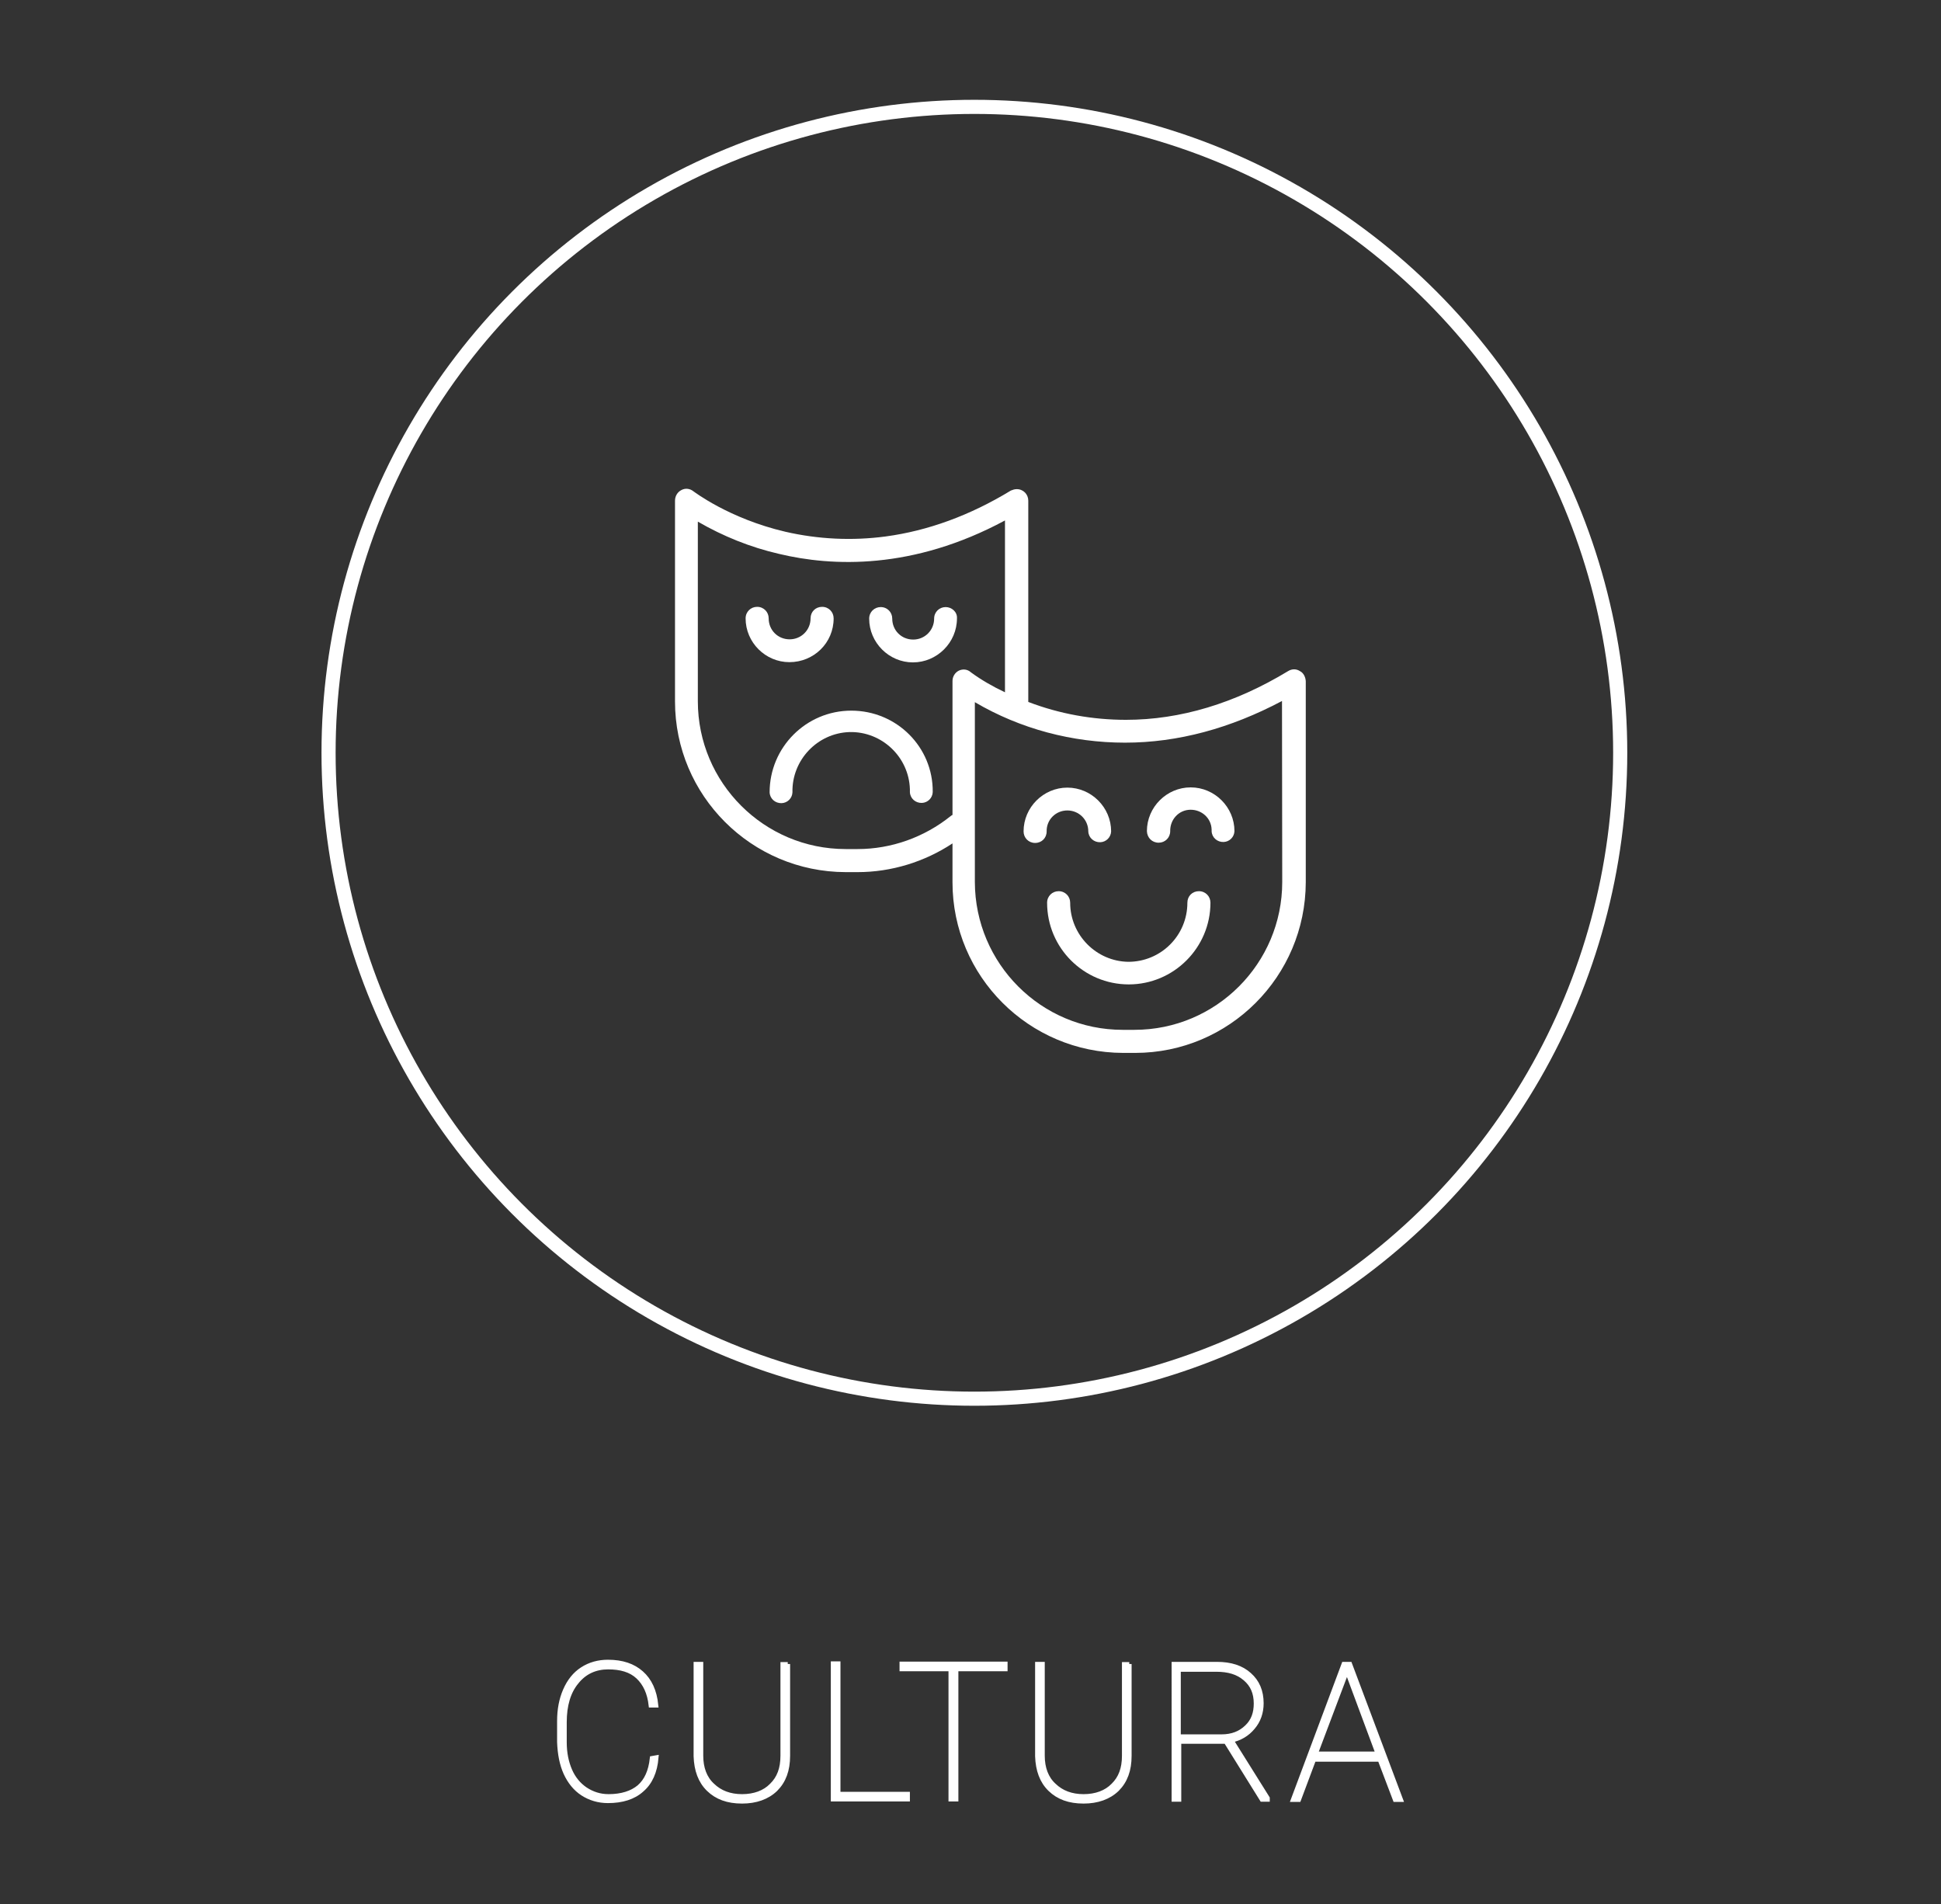 <?xml version="1.0" encoding="utf-8"?>
<!-- Generator: Adobe Illustrator 24.3.0, SVG Export Plug-In . SVG Version: 6.00 Build 0)  -->
<svg version="1.1" id="Capa_1" xmlns="http://www.w3.org/2000/svg" xmlns:xlink="http://www.w3.org/1999/xlink" x="0px" y="0px"
	 viewBox="0 0 824.7 808.9" style="enable-background:new 0 0 824.7 808.9;" xml:space="preserve">
<rect x="0" y="0" width="824.7" height="808.9" fill="#333333" stroke="none"/>
<style type="text/css">
	.st0{fill:none;stroke:#FFFFFF;stroke-width:6;stroke-miterlimit:10;}
	.st1{fill:#FFFFFF;}
	.st2{enable-background:new    ;}
	.st3{fill:none;stroke:#FFFFFF;stroke-width:2;stroke-miterlimit:10;}
</style>
<circle class="st0" cx="414" cy="319.8" r="274.4"/>
<g id="SVGRepo_iconCarrier">
	<path class="st1" d="M552.3,285.1c-1.5-1-3.4-1-5,0c-22.6,13.7-45.8,20.7-68.9,20.7l0,0c-14.1,0-28.2-2.5-41.5-7.6v-85.5
		c0-2.7-2.1-4.9-4.9-4.9c-1,0-1.7,0.3-2.5,0.6c-17.4,10.6-35.3,17.1-53.2,19.5c-14.2,1.9-28.7,1.2-42.6-2
		c-24-5.6-38.9-17.1-39.1-17.2c-1.5-1.2-3.5-1.4-5.1-0.5c-1.6,0.8-2.7,2.5-2.7,4.5V298c0,40,32.5,72.4,72.5,72.5h5.1
		c14.4,0,28.5-4.4,40.3-12.2v16.5c0,40,32.5,72.4,72.5,72.5h5.1c40,0,72.4-32.5,72.5-72.5v-85.4
		C554.7,287.6,553.8,285.8,552.3,285.1z M407.4,284.9c-1.6,0.8-2.7,2.5-2.7,4.4v56.9c-0.3,0.1-0.5,0.3-0.8,0.5
		c-11.2,9-25.2,14-39.5,14h-5.1c-34.6,0-62.8-28.1-62.8-62.8v-76.3c10.7,6.2,22.3,10.9,34.5,13.7c22.5,5.4,56.8,6.9,96-14.2v73
		c-5.1-2.4-10-5.2-14.5-8.5C411.1,284.3,409.1,284.1,407.4,284.9L407.4,284.9z M544.8,374.7c0,34.6-28.1,62.8-62.8,62.8h-5
		c-34.6,0-62.7-28.1-62.8-62.8v-76.4c19.4,11.4,41.5,17.2,63.8,17.2l0,0c22.5,0,44.8-6.1,66.7-17.7L544.8,374.7L544.8,374.7z"/>
	<path class="st1" d="M453.5,344.3c4.9,0,8.9,3.9,8.9,8.9c0.1,2.7,2.4,4.7,5.1,4.6c2.5-0.1,4.5-2.1,4.6-4.6
		c0-10.2-8.4-18.6-18.6-18.6s-18.6,8.4-18.6,18.6c0,2.7,2.1,4.9,4.9,4.9s4.9-2.1,4.9-4.9C444.6,348.2,448.6,344.3,453.5,344.3z"/>
	<path class="st1" d="M492.3,358c2.7,0,4.9-2.1,4.9-4.9l0,0c-0.1-4.9,3.6-9,8.5-9.1s9,3.6,9.1,8.5c0,0.3,0,0.4,0,0.6
		c0.1,2.7,2.4,4.7,5.1,4.6c2.5-0.1,4.5-2.1,4.6-4.6c0-10.2-8.4-18.6-18.6-18.6s-18.6,8.4-18.6,18.6C487.4,355.9,489.5,358,492.3,358
		z"/>
	<path class="st1" d="M454.7,383.5c0-2.7-2.1-4.9-4.9-4.9c-2.7,0-4.9,2.1-4.9,4.9c0,19.2,15.6,34.7,34.7,34.7s34.7-15.6,34.7-34.7
		c0-2.7-2.1-4.9-4.9-4.9c-2.8,0-4.9,2.1-4.9,4.9c0,13.9-11.2,25.1-25.1,25.1C465.8,408.4,454.7,397.2,454.7,383.5L454.7,383.5z"/>
	<path class="st1" d="M401.8,257.9c-2.7,0-4.9,2.1-4.9,4.9l0,0c0,4.9-3.9,8.9-8.9,8.9s-8.9-3.9-8.9-8.9c0-2.7-2.1-4.9-4.9-4.9
		c-2.7,0-4.9,2.1-4.9,4.9c0,10.2,8.4,18.6,18.6,18.6s18.7-8.4,18.7-18.7C406.8,260,404.4,257.9,401.8,257.9z"/>
	<path class="st1" d="M354.2,262.7c0-2.7-2.1-4.9-4.9-4.9s-4.9,2.1-4.9,4.9c0,4.9-3.9,8.9-8.9,8.9s-8.9-3.9-8.9-8.9
		c0-2.7-2.1-4.9-4.9-4.9c-2.7,0-4.9,2.1-4.9,4.9c0,10.2,8.4,18.6,18.6,18.6C345.8,281.3,354.2,273.1,354.2,262.7L354.2,262.7z"/>
	<path class="st1" d="M361.7,301.9c-19.2,0-34.7,15.6-34.7,34.7c0.1,2.7,2.4,4.7,5.1,4.6c2.5-0.1,4.5-2.1,4.6-4.6
		c-0.3-13.7,10.6-25.2,24.3-25.6c13.7-0.3,25.2,10.6,25.6,24.3c0,0.4,0,0.8,0,1.2c0.1,2.7,2.4,4.7,5.1,4.6c2.5-0.1,4.5-2.1,4.6-4.6
		C396.5,317.4,381,301.9,361.7,301.9z"/>
</g>
<g class="st2">
	<path class="st1" d="M278.8,746.7c-0.5,5.9-2.5,10.5-6.1,13.6c-3.5,3.2-8.4,4.7-14.4,4.7c-4,0-7.6-1.1-10.7-3.1s-5.5-5-7.2-8.7
		c-1.7-3.8-2.5-8.1-2.7-13.1v-8.9c0-4.9,0.8-9.2,2.5-13.1c1.7-3.9,4.1-6.9,7.2-8.9c3.2-2.1,6.9-3.1,10.9-3.1
		c6.1,0,10.7,1.6,14.2,4.7c3.5,3.1,5.6,7.6,6.2,13.6h-2.1c-0.6-5.2-2.4-9.2-5.5-12.1c-3.1-2.9-7.4-4.1-12.7-4.1
		c-5.5,0-10.1,2.1-13.5,6.4c-3.4,4.1-5.1,9.9-5.1,17v8.5c0,4.6,0.8,8.5,2.3,12s3.8,6.2,6.6,8.1c2.9,1.9,6.1,3,9.9,3
		c5.5,0,9.9-1.4,13-4c3.1-2.7,4.9-6.7,5.5-12.2L278.8,746.7L278.8,746.7z"/>
	<path class="st1" d="M334.7,706.9v39c0,6.1-1.7,10.7-5.2,14.2c-3.5,3.4-8.4,5.1-14.2,5.1c-6.1,0-10.7-1.7-14.2-5.1
		c-3.5-3.4-5.2-8.1-5.4-14V707h2.1v38.9c0,5.2,1.6,9.6,4.9,12.6c3.2,3.1,7.4,4.7,12.6,4.7s9.6-1.6,12.6-4.7
		c3.2-3.1,4.7-7.2,4.7-12.6v-38.8h2.1V706.9z"/>
</g>
<g class="st2">
	<path class="st3" d="M278.8,746.7c-0.5,5.9-2.5,10.5-6.1,13.6c-3.5,3.2-8.4,4.7-14.4,4.7c-4,0-7.6-1.1-10.7-3.1s-5.5-5-7.2-8.7
		c-1.7-3.8-2.5-8.1-2.7-13.1v-8.9c0-4.9,0.8-9.2,2.5-13.1c1.7-3.9,4.1-6.9,7.2-8.9c3.2-2.1,6.9-3.1,10.9-3.1
		c6.1,0,10.7,1.6,14.2,4.7c3.5,3.1,5.6,7.6,6.2,13.6h-2.1c-0.6-5.2-2.4-9.2-5.5-12.1c-3.1-2.9-7.4-4.1-12.7-4.1
		c-5.5,0-10.1,2.1-13.5,6.4c-3.4,4.1-5.1,9.9-5.1,17v8.5c0,4.6,0.8,8.5,2.3,12s3.8,6.2,6.6,8.1c2.9,1.9,6.1,3,9.9,3
		c5.5,0,9.9-1.4,13-4c3.1-2.7,4.9-6.7,5.5-12.2L278.8,746.7L278.8,746.7z"/>
	<path class="st3" d="M334.7,706.9v39c0,6.1-1.7,10.7-5.2,14.2c-3.5,3.4-8.4,5.1-14.2,5.1c-6.1,0-10.7-1.7-14.2-5.1
		c-3.5-3.4-5.2-8.1-5.4-14V707h2.1v38.9c0,5.2,1.6,9.6,4.9,12.6c3.2,3.1,7.4,4.7,12.6,4.7s9.6-1.6,12.6-4.7
		c3.2-3.1,4.7-7.2,4.7-12.6v-38.8h2.1V706.9z"/>
</g>
<g class="st2">
	<path class="st1" d="M356.1,762.2h29.5v2.1H354v-57.5h2.1V762.2z"/>
</g>
<g class="st2">
	<path class="st3" d="M356.1,762.2h29.5v2.1H354v-57.5h2.1V762.2z"/>
</g>
<g class="st2">
	<path class="st1" d="M427.1,709h-20.9v55.3H404V709h-20.8v-2.1h43.9V709z"/>
	<path class="st1" d="M479.8,706.9v39c0,6.1-1.7,10.7-5.2,14.2c-3.5,3.4-8.4,5.1-14.2,5.1c-6.1,0-10.7-1.7-14.2-5.1s-5.2-8.1-5.4-14
		V707h2.1v38.9c0,5.2,1.6,9.6,4.9,12.6c3.2,3.1,7.4,4.7,12.6,4.7s9.6-1.6,12.6-4.7c3.2-3.1,4.7-7.2,4.7-12.6v-38.8h2.1V706.9z"/>
	<path class="st1" d="M520.9,739.8h-20v24.6h-2.1V707h18.3c5.8,0,10.4,1.5,13.7,4.5c3.4,3,5.1,7,5.1,12.1c0,3.9-1.2,7.4-3.6,10.2
		c-2.4,2.9-5.5,4.7-9.2,5.5l15.4,24.6v0.5h-2.3L520.9,739.8z M501,737.8h18c4.5,0,8-1.4,10.7-4c2.9-2.7,4-6.1,4-10.1
		c0-4.5-1.5-8-4.6-10.6c-3.1-2.7-7.1-3.9-12.4-3.9h-16v28.7h0.3V737.8z"/>
	<path class="st1" d="M586.3,747.4h-28.1l-6.4,17.1h-2.3L571,707h2.5l21.6,57.5h-2.3L586.3,747.4z M558.9,745.1h26.6l-13.2-35.5
		L558.9,745.1z"/>
</g>
<g class="st2">
	<path class="st3" d="M427.1,709h-20.9v55.3H404V709h-20.8v-2.1h43.9V709z"/>
	<path class="st3" d="M479.8,706.9v39c0,6.1-1.7,10.7-5.2,14.2c-3.5,3.4-8.4,5.1-14.2,5.1c-6.1,0-10.7-1.7-14.2-5.1s-5.2-8.1-5.4-14
		V707h2.1v38.9c0,5.2,1.6,9.6,4.9,12.6c3.2,3.1,7.4,4.7,12.6,4.7s9.6-1.6,12.6-4.7c3.2-3.1,4.7-7.2,4.7-12.6v-38.8h2.1V706.9z"/>
	<path class="st3" d="M520.9,739.8h-20v24.6h-2.1V707h18.3c5.8,0,10.4,1.5,13.7,4.5c3.4,3,5.1,7,5.1,12.1c0,3.9-1.2,7.4-3.6,10.2
		c-2.4,2.9-5.5,4.7-9.2,5.5l15.4,24.6v0.5h-2.3L520.9,739.8z M501,737.8h18c4.5,0,8-1.4,10.7-4c2.9-2.7,4-6.1,4-10.1
		c0-4.5-1.5-8-4.6-10.6c-3.1-2.7-7.1-3.9-12.4-3.9h-16v28.7h0.3V737.8z"/>
	<path class="st3" d="M586.3,747.4h-28.1l-6.4,17.1h-2.3L571,707h2.5l21.6,57.5h-2.3L586.3,747.4z M558.9,745.1h26.6l-13.2-35.5
		L558.9,745.1z"/>
</g>
</svg>
